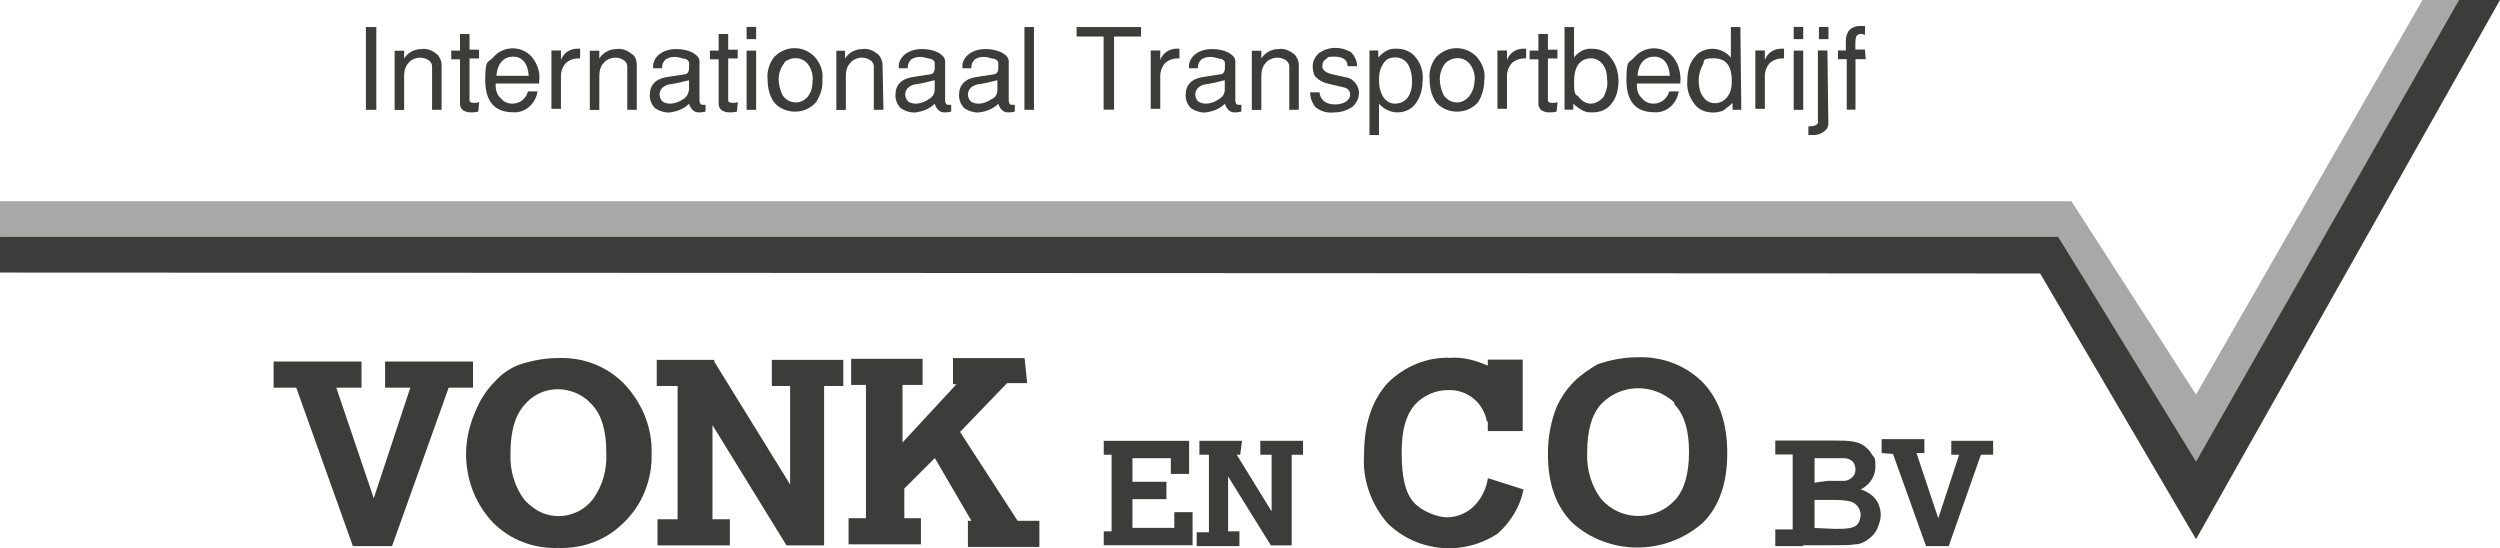<?xml version="1.0" encoding="UTF-8"?>
<svg id="Layer_1" xmlns="http://www.w3.org/2000/svg" version="1.1" viewBox="0 0 1941.8 426">
  <!-- Generator: Adobe Illustrator 29.1.0, SVG Export Plug-In . SVG Version: 2.1.0 Build 142)  -->
  <defs>
    <style>
      .st0 {
        fill: #3c3c3b;
      }

      .st1 {
        fill: #a8a8a8;
      }
    </style>
  </defs>
  <g id="Group_41">
    <path id="Path_277" class="st1" d="M1881.6,0l-175.9,306.5-96.8-150.2H0v27.7l1599.5.7,106.2,177.3L1914.1,0h-32.5Z"/>
    <path id="Path_278" class="st0" d="M1910,0l-204.3,358.6-106.9-174.6H0v27.7l1584.6.7,121.1,206.4L1941.8,0h-31.8Z"/>
    <rect id="Rectangle_119" class="st0" x="284.2" y="21" width="8.1" height="64.3"/>
    <g id="Group_40">
      <g id="Group_39">
        <path id="Path_279" class="st0" d="M343,85.3h-7.4v-33.8c0-2-1.4-4.1-2.7-4.7-2-1.4-4.1-2-6.8-2s-6.8,1.4-8.8,4.1c-2.7,2.7-3.4,6.8-3.4,10.1v26.4h-7.4v-46h7.4v6.1c2.7-4.7,8.1-7.4,13.5-7.4,4.7-.7,8.8,1.4,12.2,4.1,2,2,3.4,5.4,3.4,8.1v35.2Z"/>
        <path id="Path_280" class="st0" d="M371.5,86.6c-2,.7-4.1.7-6.1.7s-4.7-.7-6.1-2-2-2.7-2-4.7v-34.5h-6.8v-6.8h6.8v-12.9h7.4v12.2h7.4v6.8h-7.4v32.5c0,1.4,1.4,2,3.4,2s2.7,0,4.1-.7l-.7,7.4Z"/>
        <path id="Path_281" class="st0" d="M418.8,62.2v2.7h-33.8v2c0,3.4,1.4,7.4,4.1,9.5,2,2.7,5.4,4.1,8.8,4.1,6.1,0,10.8-4.1,12.2-9.5h7.4c-1.4,9.5-9.5,16.9-18.9,16.2-14.2,0-21.7-8.1-21.7-25s2-12.9,6.1-17.6c7.4-8.8,21-9.5,29.1-1.4l.7.7c4.1,4.7,6.8,11.5,6.1,18.3M410.7,58.9c-.7-10.1-5.4-14.9-12.2-14.9s-12.2,4.7-12.9,14.9h25Z"/>
        <path id="Path_282" class="st0" d="M450.6,45.3c-4.1,0-7.4.7-10.8,3.4-2.7,2.7-4.1,6.8-4.1,10.1v25.7h-7.4v-45.3h7.4v7.4c2-5.4,6.8-8.8,12.9-8.8h2v7.4Z"/>
        <path id="Path_283" class="st0" d="M494.6,85.3h-7.4v-33.8c0-2-1.4-4.1-2.7-4.7-2-1.4-4.1-2-6.8-2s-6.8,1.4-8.8,4.1c-2.7,2.7-3.4,6.8-3.4,10.1v26.4h-7.4v-46h7.4v6.1c2.7-4.7,8.1-7.4,13.5-7.4,4.7-.7,8.8,1.4,12.2,4.1,2.7,2,3.4,5.4,3.4,8.8v34.5Z"/>
        <path id="Path_284" class="st0" d="M548,86.6c-2,.7-4.1.7-5.4.7-2,0-3.4-.7-4.7-2-1.4-1.4-2-2.7-2.7-4.7-4.1,4.1-9.5,6.1-15.6,6.8-4.1,0-8.1-1.4-10.8-3.4-2.7-2.7-4.1-6.1-4.1-10.1,0-8.1,4.7-12.9,14.2-14.2l12.9-2c2,0,3.4-2,3.4-4.7v-4.7c-.7-1.4-2-2.7-4.1-2.7-2.7-.7-4.7-1.4-7.4-1.4s-4.7.7-6.8,2c-2,2-2.7,4.1-2.7,6.8h-6.8c-.7-4.1,1.4-8.1,4.7-10.8,3.4-2.7,8.1-4.1,12.9-4.1s8.8.7,12.9,2.7c3.4,2,5.4,4.1,5.4,6.8v31.1c0,.7.7,1.4.7,2,.7.7,1.4.7,2,.7h2v5.4ZM535.2,69.7v-7.4c-5.4,1.4-10.8,2.7-16.2,3.4-2,.7-3.4,1.4-4.7,2.7-1.4,1.4-2,3.4-2,4.7,0,2,.7,4.1,2,5.4,1.4,1.4,4.1,2,6.1,2,3.4,0,7.4-1.4,10.1-3.4,2.7-1.4,4.1-4.1,4.7-7.4"/>
        <path id="Path_285" class="st0" d="M572.4,86.6c-2,.7-4.1.7-6.1.7s-4.7-.7-6.1-2c-1.4-1.4-2-2.7-2-4.7v-34.5h-6.8v-6.8h6.8v-12.9h7.4v12.2h7.4v6.8h-7.4v32.5c0,1.4,1.4,2,3.4,2s2.7,0,4.1-.7l-.7,7.4Z"/>
        <path id="Path_286" class="st0" d="M587.3,30.4h-7.4v-9.5h7.4v9.5ZM587.3,85.3h-7.4v-46h7.4v46Z"/>
        <path id="Path_287" class="st0" d="M638.7,61.6c.7,6.1-1.4,12.2-4.7,17.6-7.4,8.8-21,10.1-30.4,2.7-.7-.7-1.4-1.4-2-2-4.1-5.4-5.4-12.2-5.4-18.3-.7-6.1,1.4-12.9,5.4-17.6,8.8-8.8,22.3-8.8,31.1,0h0c4.7,5.4,6.8,11.5,6.1,17.6M631.3,61.6c0-4.7-1.4-8.8-4.1-12.2-4.7-5.4-12.2-5.4-17.6-1.4,0,.7-.7.7-.7,1.4-2.7,3.4-4.1,8.1-4.1,12.2s1.4,9.5,3.4,12.9c4.1,5.4,11.5,6.8,16.9,2.7.7-.7,2-1.4,2.7-2.7,2.7-3.4,3.4-8.1,3.4-12.9"/>
        <path id="Path_288" class="st0" d="M686.1,85.3h-7.4v-33.8c0-2-1.4-4.1-2.7-4.7-2-1.4-4.1-2-6.8-2s-6.8,1.4-8.8,4.1c-2.7,2.7-3.4,6.8-3.4,10.1v26.4h-7.4v-46h6.8v6.1c2.7-4.7,8.1-7.4,13.5-7.4,4.7-.7,8.8,1.4,12.2,4.1,2,2,3.4,5.4,3.4,8.1l.7,35.2Z"/>
        <path id="Path_289" class="st0" d="M738.8,86.6c-2,.7-4.1.7-5.4.7-2,0-3.4-.7-4.7-2-1.4-1.4-2-2.7-2.7-4.7-4.1,4.1-9.5,6.1-15.6,6.8-4.1,0-8.1-1.4-10.8-3.4-2.7-2.7-4.1-6.1-4.1-10.1,0-8.1,4.7-12.9,14.2-14.2l12.9-2c2,0,3.4-2,3.4-4.7v-4.7c-.7-1.4-2-2.7-4.1-2.7-2.7-.7-4.7-1.4-7.4-1.4s-4.7.7-6.8,2c-2,2-2.7,4.1-2.7,6.8h-6.8c-.7-4.1,1.4-8.1,4.7-10.8,3.4-2.7,8.1-4.1,12.9-4.1s8.8.7,12.9,2.7c3.4,2,5.4,4.1,5.4,6.8v31.1c0,.7.7,1.4.7,2,.7.7,1.4.7,2,.7h2v5.4ZM726,69.7v-7.4c-5.4,1.4-10.8,2.7-16.2,3.4-2,.7-3.4,1.4-4.7,2.7-1.4,1.4-2,3.4-2,4.7,0,2,.7,4.1,2,5.4,1.4,1.4,4.1,2,6.1,2,3.4,0,7.4-1.4,10.1-3.4,2.7-1.4,4.7-4.1,4.7-7.4"/>
        <path id="Path_290" class="st0" d="M788.2,86.6c-2,.7-4.1.7-5.4.7-2,0-3.4-.7-4.7-2-1.4-1.4-2-2.7-2.7-4.7-4.1,4.1-9.5,6.1-15.6,6.8-4.1,0-8.1-1.4-10.8-3.4-2.7-2.7-4.1-6.1-4.1-10.1,0-8.1,4.7-12.9,14.2-14.2l12.9-2c2,0,3.4-2,3.4-4.7v-4.7c-.7-1.4-2-2.7-4.1-2.7-2.7-.7-4.7-1.4-7.4-1.4s-4.7.7-6.8,2c-2,2-2.7,4.1-2.7,6.8h-6.8c-.7-4.1,1.4-8.1,4.7-10.8,3.4-2.7,8.1-4.1,12.9-4.1s8.8.7,12.9,2.7c3.4,2,5.4,4.1,5.4,6.8v31.1c0,.7.7,1.4.7,2,.7.7,1.4.7,2,.7h2v5.4ZM774.7,69.7v-7.4c-5.4,1.4-10.8,2.7-16.2,3.4-2,.7-3.4,1.4-4.7,2.7-1.4,1.4-2,3.4-2,4.7,0,2,.7,4.1,2,5.4,1.4,1.4,4.1,2,6.1,2,3.4,0,7.4-1.4,10.1-3.4,3.4-1.4,4.7-4.1,4.7-7.4"/>
        <rect id="Rectangle_120" class="st0" x="795.7" y="21" width="7.4" height="64.3"/>
        <path id="Path_291" class="st0" d="M886.3,28.4h-21v56.8h-8.1V28.4h-21v-7.4h50.1v7.4Z"/>
        <path id="Path_292" class="st0" d="M916.1,45.3c-4.1,0-7.4.7-10.8,3.4-2.7,2.7-4.1,6.8-4.1,10.1v25.7h-7.4v-45.3h7.4v7.4c2-5.4,6.8-8.8,12.9-8.8h2v7.4Z"/>
        <path id="Path_293" class="st0" d="M964.2,86.6c-2,.7-4.1.7-5.4.7-2,0-3.4-.7-4.7-2-1.4-1.4-2-2.7-2.7-4.7-4.1,4.1-9.5,6.1-15.6,6.8-4.1,0-8.1-1.4-10.8-3.4-2.7-2.7-4.1-6.1-4.1-10.1,0-8.1,4.7-12.9,14.2-14.2l12.9-2c2,0,3.4-2,3.4-4.7v-4.7c-.7-1.4-2-2.7-4.1-2.7-2.7-.7-4.7-1.4-7.4-1.4s-4.7.7-6.8,2c-2,2-2.7,4.1-2.7,6.8h-6.8c-.7-4.1,1.4-8.1,4.7-10.8,3.4-2.7,8.1-4.1,12.9-4.1s8.8.7,12.9,2.7c3.4,2,5.4,4.1,5.4,6.8v31.1c0,.7.7,1.4.7,2,.7.7,1.4.7,2,.7h2v5.4ZM951.3,69.7v-7.4c-5.4,1.4-10.8,2.7-16.2,3.4-2,.7-3.4,1.4-4.7,2.7-1.4,1.4-2,3.4-2,4.7,0,2,.7,4.1,2,5.4,1.4,1.4,4.1,2,6.1,2,3.4,0,7.4-1.4,10.1-3.4,2.7-1.4,4.7-4.1,4.7-7.4"/>
        <path id="Path_294" class="st0" d="M1008.8,85.3h-7.4v-33.8c0-2-1.4-4.1-2.7-4.7-2-1.4-4.1-2-6.8-2s-6.8,1.4-8.8,4.1c-2.7,2.7-3.4,6.8-3.4,10.1v26.4h-7.4v-46h7.4v6.1c2.7-4.7,8.1-7.4,13.5-7.4,4.7-.7,8.8,1.4,12.2,4.1,2,2,3.4,5.4,3.4,8.1v35.2Z"/>
        <path id="Path_295" class="st0" d="M1055.5,72.4c0,4.1-2,8.1-5.4,10.8-4.1,2.7-8.8,4.1-13.5,4.1-5.4.7-10.8-.7-14.9-4.1-2.7-3.4-4.1-7.4-4.1-11.5h7.4c0,2.7,1.4,5.4,4.1,7.4,2,1.4,4.7,2,8.1,2s5.4-.7,8.1-2c2-1.4,3.4-3.4,3.4-5.4,0-3.4-2-5.4-6.1-6.1l-11.5-2.7c-3.4-.7-6.8-2.7-9.5-5.4-1.4-2-2-5.4-2-8.1,0-4.1,2-7.4,4.7-10.1,4.1-2.7,8.1-4.1,12.9-4.1s8.8,1.4,12.2,3.4c2.7,2.7,4.7,6.8,4.7,10.8h-7.4c0-4.7-3.4-7.4-10.1-7.4s-4.7.7-6.8,2c-2,1.4-2.7,2.7-2.7,5.4s2,4.7,6.8,6.1l12.2,2.7c4.7.7,9.5,6.1,9.5,12.2"/>
        <path id="Path_296" class="st0" d="M1104.9,62.9c0,6.1-1.4,12.2-5.4,17.6-3.4,4.7-8.8,6.8-14.2,6.8s-10.8-2.7-14.2-6.8v24.4h-7.4V39.2h6.8v5.4c2-2,4.1-4.1,6.8-5.4,2.7-1.4,5.4-1.4,7.4-1.4,5.4,0,11.5,2,14.9,6.8,4.1,4.7,6.1,11.5,5.4,18.3M1096.8,63.6c0-4.7-.7-8.8-2.7-12.9-2-3.4-5.4-6.1-10.1-6.1s-7.4,1.4-9.5,4.7c-2.7,4.1-3.4,8.1-3.4,12.9s.7,8.1,2.7,12.2c2,3.4,5.4,6.1,9.5,6.1s7.4-1.4,10.1-4.7c2.7-4.1,3.4-8.1,3.4-12.2"/>
        <path id="Path_297" class="st0" d="M1152.9,61.6c0,6.1-1.4,12.2-4.7,17.6-7.4,8.8-21,10.1-30.4,2.7-.7-.7-1.4-1.4-2-2-4.1-5.4-5.4-12.2-5.4-18.3-.7-6.1,1.4-12.9,5.4-17.6,8.8-8.8,22.3-8.8,31.1,0h0c4.7,5.4,6.8,11.5,6.1,17.6M1145.5,61.6c0-4.7-1.4-8.8-4.1-12.2-4.7-5.4-12.2-5.4-17.6-1.4q-.7.7-1.4,1.4c-2.7,3.4-4.1,8.1-4.1,12.2s1.4,9.5,3.4,12.9c4.1,5.4,11.5,6.8,16.9,2.7.7-.7,2-1.4,2.7-2.7,2.7-3.4,4.1-8.1,4.1-12.9"/>
        <path id="Path_298" class="st0" d="M1185.4,45.3c-4.1,0-7.4.7-10.8,3.4-2.7,2.7-4.1,6.8-4.1,10.1v25.7h-7.4v-45.3h7.4v7.4c2-5.4,6.8-8.8,12.9-8.8h2v7.4Z"/>
        <path id="Path_299" class="st0" d="M1209.1,86.6c-2,.7-4.1.7-6.1.7s-4.7-.7-6.1-2c-1.4-1.4-2-2.7-2-4.7v-34.5h-6.8v-6.8h6.8v-12.9h7.4v12.2h7.4v6.8h-7.4v32.5c0,1.4,1.4,2,3.4,2s2.7,0,4.1-.7l-.7,7.4Z"/>
        <path id="Path_300" class="st0" d="M1257.1,62.9c0,6.1-1.4,12.9-5.4,17.6-3.4,4.7-8.8,6.8-14.9,6.8s-4.7-.7-7.4-1.4c-2.7-1.4-5.4-3.4-7.4-5.4v4.7h-6.8V21h7.4v23.7c3.4-4.7,8.8-7.4,14.2-6.8,5.4,0,10.8,2,14.2,6.8,4.1,4.7,6.1,11.5,6.1,18.3M1248.3,62.2c0-4.1-.7-8.8-3.4-12.2-2-2.7-5.4-4.7-8.8-4.7-8.8,0-13.5,6.1-13.5,18.3s1.4,8.8,4.1,12.2c2,2.7,5.4,4.7,8.8,4.7s7.4-2,10.1-5.4c2-4.1,3.4-8.1,2.7-12.9"/>
        <path id="Path_301" class="st0" d="M1305.2,62.2v2.7h-33.8v2c0,3.4,1.4,7.4,4.1,9.5,2,2.7,5.4,4.1,8.8,4.1,6.1,0,10.8-4.1,12.2-9.5h7.4c-1.4,9.5-9.5,16.9-18.9,16.2-14.2,0-21.7-8.1-21.7-25s2-12.9,6.1-17.6c7.4-8.8,21-9.5,29.1-1.4l.7.7c4.1,4.7,6.1,11.5,6.1,18.3M1297,58.9c-.7-10.1-5.4-14.9-12.2-14.9s-12.2,4.7-12.9,14.9h25Z"/>
        <path id="Path_302" class="st0" d="M1352.5,85.3h-6.8v-5.4c-2,2-4.7,4.1-7.4,6.1-2,.7-4.7,1.4-7.4,1.4-6.1,0-11.5-2-14.9-6.8-4.1-5.4-6.1-11.5-5.4-18.3,0-6.1,1.4-12.9,5.4-17.6,3.4-4.7,8.8-6.8,14.2-6.8s10.8,2.7,14.2,6.8v-23.7h7.4l.7,64.3ZM1345.1,62.9c0-12.2-4.7-17.6-14.2-17.6s-6.8,2-8.1,4.7c-2,3.4-3.4,8.1-3.4,12.2s.7,9.5,3.4,12.9c3.4,5.4,10.8,6.8,16.2,2.7.7-.7,2-1.4,2.7-2.7,2.7-3.4,3.4-7.4,3.4-12.2"/>
        <path id="Path_303" class="st0" d="M1385.7,45.3c-4.1,0-7.4.7-10.8,3.4-2.7,2.7-4.1,6.8-4.1,10.1v25.7h-7.4v-45.3h7.4v7.4c2-5.4,6.8-8.8,12.9-8.8h2v7.4h0Z"/>
        <path id="Path_304" class="st0" d="M1400.6,30.4h-7.4v-9.5h7.4v9.5ZM1400.6,85.3h-7.4v-46h7.4v46Z"/>
        <path id="Path_305" class="st0" d="M1420.2,95.4c0,2-.7,4.7-2.7,6.1-2,2-5.4,3.4-8.8,3.4h-4.1v-6.8c2,0,3.4,0,5.4-.7,1.4-.7,2.7-2,2-3.4v-54.8h7.4l.7,56.2ZM1420.2,30.4h-7.4v-9.5h7.4v9.5Z"/>
        <path id="Path_306" class="st0" d="M1449.3,46h-8.1v39.2h-6.8v-39.2h-6.8v-6.8h6.1v-8.1c0-2,.7-4.7,2-6.8,2-2.7,5.4-4.1,8.8-4.1h4.1v6.8c-1.4,0-2-.7-2.7-.7-2,0-3.4.7-4.1,2-.7,2-.7,4.1-.7,6.1v4.1h7.4l.7,7.4Z"/>
        <path id="Path_307" class="st0" d="M506.1,352.5c.7-20.3-7.4-39.9-21.7-54.8-13.5-13.5-31.8-20.3-50.7-19.6-10.8,0-21,2-31.1,5.4-6.8,2.7-13.5,7.4-18.3,12.9-5.4,5.4-10.1,12.2-13.5,19.6-5.4,11.5-8.8,23.7-8.8,36.5,0,20.3,7.4,39.2,21,53.5,13.5,13.5,31.8,20.3,50.7,19.6,18.9.7,37.2-6.1,50.7-19.6,14.2-13.5,22.3-33.2,21.7-53.5M408,389c-8.1-10.1-12.2-23.7-11.5-37.2,0-16.2,3.4-29.1,10.8-37.2,12.2-14.9,33.8-16.2,48.7-4.1,1.4,1.4,2.7,2.7,4.1,4.1,7.4,8.1,10.8,20.3,10.8,36.5.7,13.5-2.7,26.4-10.8,37.2-11.5,14.2-32.5,16.9-46.7,5.4-2-1.4-3.4-2.7-5.4-4.7"/>
        <path id="Path_308" class="st0" d="M611,423.6h29.1v-123.8h14.9v-20.3h-55.5v20.3h14.2v76.5l-58.9-95.4v-1.4h-44.7v20.3h16.2v103.5h-15.6v20.3h56.2v-20.3h-13.5v-73.1l57.5,93.4Z"/>
        <path id="Path_309" class="st0" d="M923.6,342.4h-66.3v10.8h6.1v59.5h-6.1v10.8h69v-25.7h-14.2v12.2h-32.5v-22.3h26.4v-13.5h-26.4v-18.3h29.8v12.2h14.2v-12.2h0v-13.5h0Z"/>
        <path id="Path_310" class="st0" d="M1183.4,380.2l-27.7-8.8c-1.4,8.8-5.4,16.9-12.2,23-5.4,4.7-12.9,7.4-19.6,7.4s-18.9-4.1-25.7-11.5c-6.8-7.4-9.5-20.3-9.5-38.6s3.4-29.1,10.1-37.2c6.8-7.4,16.2-11.5,25.7-11.5,14.9-.7,27.7,9.5,30.4,24.4h.7v7.4h27.1v-55.5h-27.1v4.7c-9.5-4.1-18.9-6.8-29.1-6.1-18.3-.7-35.9,6.8-48.7,19.6-12.2,13.5-18.3,31.8-18.3,55.5-1.4,19.6,5.4,38.6,18.3,53.5,23,22.3,58.2,25.7,85.3,8.1,10.1-8.8,17.6-21,20.3-34.5"/>
        <path id="Path_311" class="st0" d="M1222.6,296.4c-5.4,5.4-10.1,12.2-13.5,19.6-4.7,11.5-6.8,24.4-6.8,36.5,0,23,6.1,40.6,18.9,53.5,28.4,25.7,72.4,25.7,101.5,0,12.9-12.9,18.9-31.1,18.9-54.1s-6.1-41.3-18.9-54.8c-13.5-13.5-31.8-20.3-50.7-19.6-10.8,0-21,2-31.1,5.4-6.8,4.1-12.9,8.1-18.3,13.5M1301.1,314.6c7.4,8.1,10.8,20.3,10.8,36.5s-3.4,29.1-10.8,37.2c-14.2,15.6-39.2,16.9-54.8,2-.7-.7-1.4-1.4-2-2-8.1-10.1-12.2-23.7-11.5-37.2,0-16.2,3.4-29.1,10.8-37.2,15.6-16.2,40.6-16.2,56.8-1.4q0,2,.7,2"/>
        <path id="Path_312" class="st0" d="M367.4,301.1v-20.3h-68.3v20.3h19.6l-28.4,85.9-29.1-85.9h19.6v-20.3h-68.3v20.3h17.6l44,123.1h30.4l44-123.1h18.9Z"/>
        <path id="Path_313" class="st0" d="M795.7,278.1h-55.5v20.3h2.7l-41.9,45.3v-44.7h15.6v-20.3h-55.5v20.3h11.5v103.5h-13.5v20.3h56.2v-20.3h-12.9v-23l23.7-23.7,28.4,48.7h-2.7v20.3h55.5v-20.3h-16.9l-44.7-69,36.5-37.9h15.6l-2-19.6Z"/>
        <path id="Path_314" class="st0" d="M1379.6,424.2h21v-.7h20.3c10.8,0,16.9,0,19.6-.7,4.1,0,7.4-1.4,10.8-4.1,2.7-2,5.4-4.7,6.8-8.1s2.7-6.8,2.7-10.8-1.4-8.8-4.1-12.2c-2.7-3.4-6.8-6.1-11.5-7.4,6.8-3.4,11.5-10.1,11.5-17.6s-.7-6.8-2.7-9.5c-1.4-2.7-3.4-4.7-6.1-6.8-2.7-2-5.4-2.7-8.8-3.4-4.7-.7-9.5-.7-14.2-.7h-46v10.8h13.5v58.2h-13.5v12.9h.7ZM1409.4,374.8v-18.9h23.7c2,0,4.7,1.4,6.1,2.7,1.4,2,2,4.1,2,6.1s-.7,4.7-2.7,6.1c-2,2-4.1,2.7-6.8,2.7h-12.2l-10.1,1.4ZM1409.4,410v-21.7h13.5c4.7,0,10.1,0,14.9,1.4,2,.7,4.1,2,5.4,4.1,1.4,2,2,4.1,2,6.1s-.7,4.7-2,6.8c-1.4,2-3.4,2.7-6.1,3.4-4.1.7-7.4.7-11.5.7l-16.2-.7Z"/>
        <path id="Path_315" class="st0" d="M1470.3,352.5l25.7,71.7h17.6l25-71h9.5v-10.8h-32.5v10.8h6.1l-16.2,49.4-16.9-50.7h6.1v-10.8h-33.2v10.8l8.8.7Z"/>
        <path id="Path_316" class="st0" d="M964.8,342.4h-33.2v10.8h7.4v60.2h-9.5v10.8h33.2v-11.5h-8.8v-42.6l33.2,53.5h16.2v-70.4h8.8v-10.8h-33.2v10.8h8.8v44l-27.1-44h2.7l1.4-10.8Z"/>
      </g>
    </g>
  </g>
</svg>